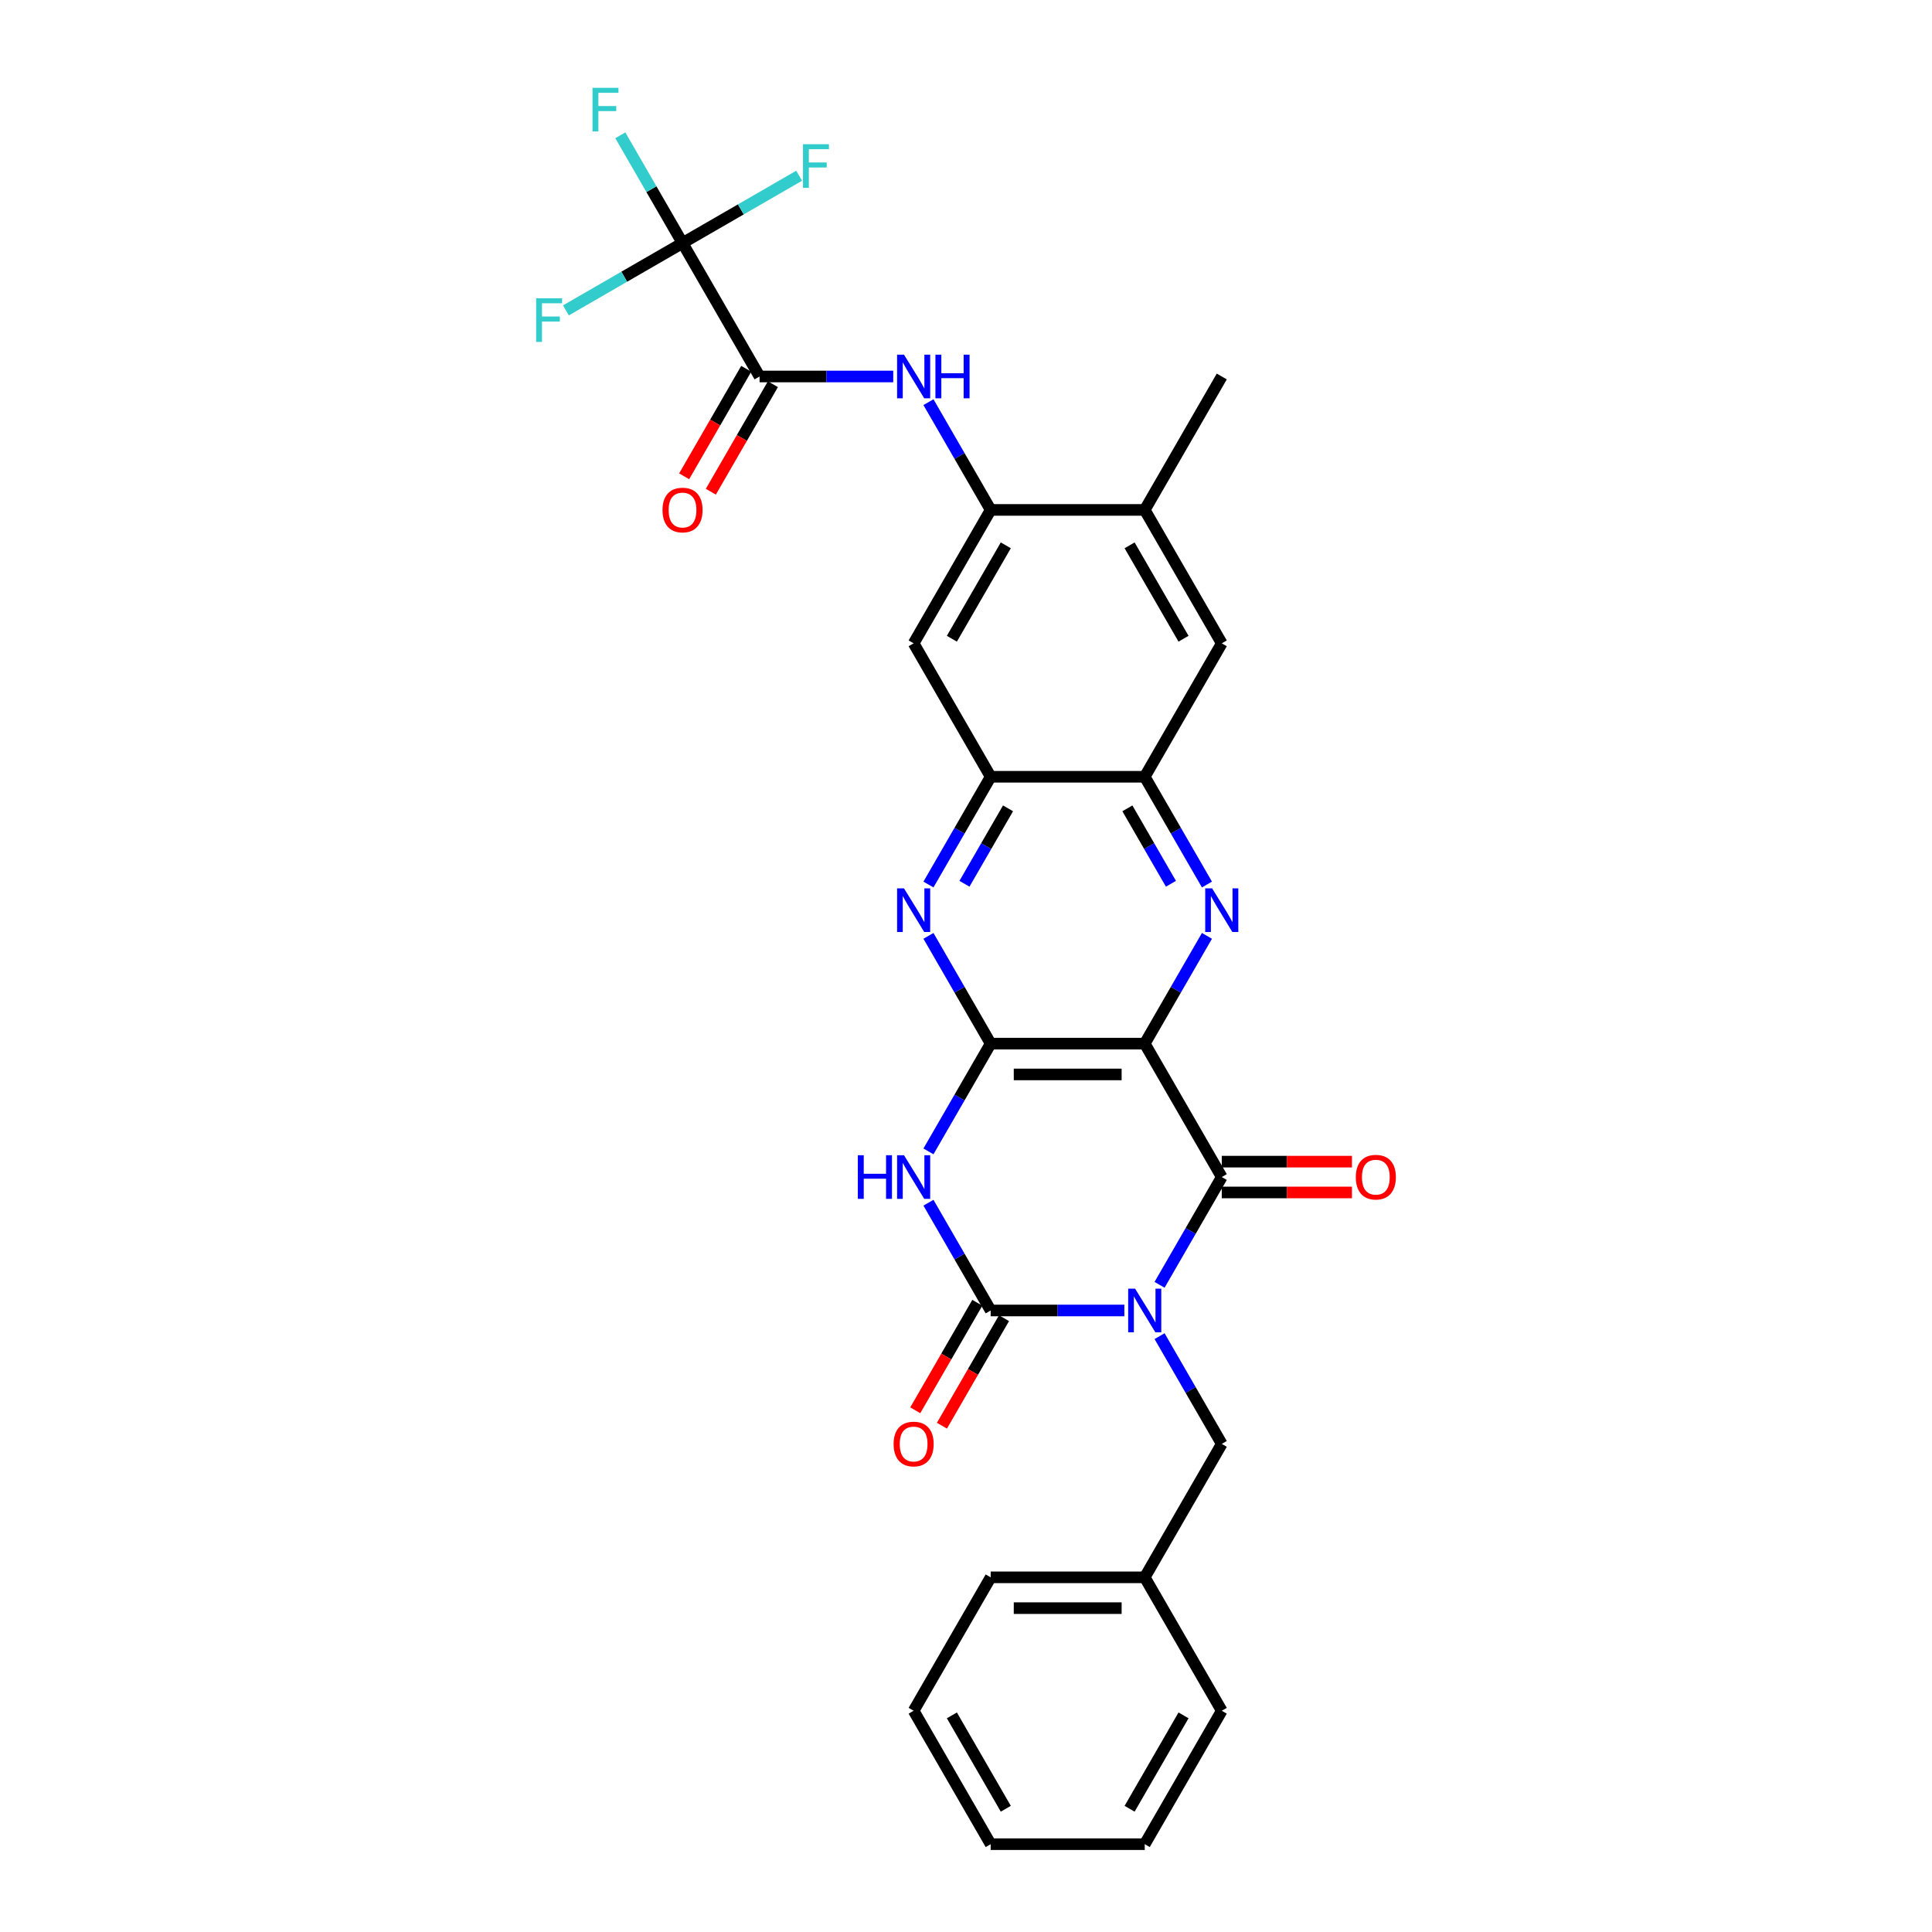 <?xml version='1.0' encoding='iso-8859-1'?>
<svg version='1.1' baseProfile='full'
              xmlns='http://www.w3.org/2000/svg'
                      xmlns:rdkit='http://www.rdkit.org/xml'
                      xmlns:xlink='http://www.w3.org/1999/xlink'
                  xml:space='preserve'
width='1000px' height='1000px' viewBox='0 0 1000 1000'>
<!-- END OF HEADER -->
<rect style='opacity:1.0;fill:#FFFFFF;stroke:none' width='1000' height='1000' x='0' y='0'> </rect>
<path class='bond-1' d='M 581.955,678.3 L 547.362,678.3' style='fill:none;fill-rule:evenodd;stroke:#0000FF;stroke-width:6px;stroke-linecap:butt;stroke-linejoin:miter;stroke-opacity:1' />
<path class='bond-1' d='M 547.362,678.3 L 512.768,678.3' style='fill:none;fill-rule:evenodd;stroke:#000000;stroke-width:6px;stroke-linecap:butt;stroke-linejoin:miter;stroke-opacity:1' />
<path class='bond-2' d='M 600.184,665.014 L 616.285,637.126' style='fill:none;fill-rule:evenodd;stroke:#0000FF;stroke-width:6px;stroke-linecap:butt;stroke-linejoin:miter;stroke-opacity:1' />
<path class='bond-2' d='M 616.285,637.126 L 632.386,609.238' style='fill:none;fill-rule:evenodd;stroke:#000000;stroke-width:6px;stroke-linecap:butt;stroke-linejoin:miter;stroke-opacity:1' />
<path class='bond-14' d='M 600.184,691.585 L 616.285,719.473' style='fill:none;fill-rule:evenodd;stroke:#0000FF;stroke-width:6px;stroke-linecap:butt;stroke-linejoin:miter;stroke-opacity:1' />
<path class='bond-14' d='M 616.285,719.473 L 632.386,747.361' style='fill:none;fill-rule:evenodd;stroke:#000000;stroke-width:6px;stroke-linecap:butt;stroke-linejoin:miter;stroke-opacity:1' />
<path class='bond-0' d='M 592.514,540.177 L 632.386,609.238' style='fill:none;fill-rule:evenodd;stroke:#000000;stroke-width:6px;stroke-linecap:butt;stroke-linejoin:miter;stroke-opacity:1' />
<path class='bond-4' d='M 592.514,540.177 L 512.768,540.177' style='fill:none;fill-rule:evenodd;stroke:#000000;stroke-width:6px;stroke-linecap:butt;stroke-linejoin:miter;stroke-opacity:1' />
<path class='bond-4' d='M 580.552,556.126 L 524.73,556.126' style='fill:none;fill-rule:evenodd;stroke:#000000;stroke-width:6px;stroke-linecap:butt;stroke-linejoin:miter;stroke-opacity:1' />
<path class='bond-5' d='M 592.514,540.177 L 608.615,512.289' style='fill:none;fill-rule:evenodd;stroke:#000000;stroke-width:6px;stroke-linecap:butt;stroke-linejoin:miter;stroke-opacity:1' />
<path class='bond-5' d='M 608.615,512.289 L 624.716,484.401' style='fill:none;fill-rule:evenodd;stroke:#0000FF;stroke-width:6px;stroke-linecap:butt;stroke-linejoin:miter;stroke-opacity:1' />
<path class='bond-3' d='M 512.768,678.3 L 496.667,650.412' style='fill:none;fill-rule:evenodd;stroke:#000000;stroke-width:6px;stroke-linecap:butt;stroke-linejoin:miter;stroke-opacity:1' />
<path class='bond-3' d='M 496.667,650.412 L 480.566,622.524' style='fill:none;fill-rule:evenodd;stroke:#0000FF;stroke-width:6px;stroke-linecap:butt;stroke-linejoin:miter;stroke-opacity:1' />
<path class='bond-17' d='M 505.862,674.312 L 489.798,702.137' style='fill:none;fill-rule:evenodd;stroke:#000000;stroke-width:6px;stroke-linecap:butt;stroke-linejoin:miter;stroke-opacity:1' />
<path class='bond-17' d='M 489.798,702.137 L 473.734,729.961' style='fill:none;fill-rule:evenodd;stroke:#FF0000;stroke-width:6px;stroke-linecap:butt;stroke-linejoin:miter;stroke-opacity:1' />
<path class='bond-17' d='M 519.674,682.287 L 503.61,710.111' style='fill:none;fill-rule:evenodd;stroke:#000000;stroke-width:6px;stroke-linecap:butt;stroke-linejoin:miter;stroke-opacity:1' />
<path class='bond-17' d='M 503.61,710.111 L 487.546,737.935' style='fill:none;fill-rule:evenodd;stroke:#FF0000;stroke-width:6px;stroke-linecap:butt;stroke-linejoin:miter;stroke-opacity:1' />
<path class='bond-18' d='M 632.386,617.213 L 666.079,617.213' style='fill:none;fill-rule:evenodd;stroke:#000000;stroke-width:6px;stroke-linecap:butt;stroke-linejoin:miter;stroke-opacity:1' />
<path class='bond-18' d='M 666.079,617.213 L 699.771,617.213' style='fill:none;fill-rule:evenodd;stroke:#FF0000;stroke-width:6px;stroke-linecap:butt;stroke-linejoin:miter;stroke-opacity:1' />
<path class='bond-18' d='M 632.386,601.264 L 666.079,601.264' style='fill:none;fill-rule:evenodd;stroke:#000000;stroke-width:6px;stroke-linecap:butt;stroke-linejoin:miter;stroke-opacity:1' />
<path class='bond-18' d='M 666.079,601.264 L 699.771,601.264' style='fill:none;fill-rule:evenodd;stroke:#FF0000;stroke-width:6px;stroke-linecap:butt;stroke-linejoin:miter;stroke-opacity:1' />
<path class='bond-30' d='M 480.566,595.953 L 496.667,568.065' style='fill:none;fill-rule:evenodd;stroke:#0000FF;stroke-width:6px;stroke-linecap:butt;stroke-linejoin:miter;stroke-opacity:1' />
<path class='bond-30' d='M 496.667,568.065 L 512.768,540.177' style='fill:none;fill-rule:evenodd;stroke:#000000;stroke-width:6px;stroke-linecap:butt;stroke-linejoin:miter;stroke-opacity:1' />
<path class='bond-6' d='M 512.768,540.177 L 496.667,512.289' style='fill:none;fill-rule:evenodd;stroke:#000000;stroke-width:6px;stroke-linecap:butt;stroke-linejoin:miter;stroke-opacity:1' />
<path class='bond-6' d='M 496.667,512.289 L 480.566,484.401' style='fill:none;fill-rule:evenodd;stroke:#0000FF;stroke-width:6px;stroke-linecap:butt;stroke-linejoin:miter;stroke-opacity:1' />
<path class='bond-9' d='M 624.716,457.83 L 608.615,429.942' style='fill:none;fill-rule:evenodd;stroke:#0000FF;stroke-width:6px;stroke-linecap:butt;stroke-linejoin:miter;stroke-opacity:1' />
<path class='bond-9' d='M 608.615,429.942 L 592.514,402.054' style='fill:none;fill-rule:evenodd;stroke:#000000;stroke-width:6px;stroke-linecap:butt;stroke-linejoin:miter;stroke-opacity:1' />
<path class='bond-9' d='M 606.073,457.438 L 594.802,437.916' style='fill:none;fill-rule:evenodd;stroke:#0000FF;stroke-width:6px;stroke-linecap:butt;stroke-linejoin:miter;stroke-opacity:1' />
<path class='bond-9' d='M 594.802,437.916 L 583.532,418.395' style='fill:none;fill-rule:evenodd;stroke:#000000;stroke-width:6px;stroke-linecap:butt;stroke-linejoin:miter;stroke-opacity:1' />
<path class='bond-32' d='M 480.566,457.83 L 496.667,429.942' style='fill:none;fill-rule:evenodd;stroke:#0000FF;stroke-width:6px;stroke-linecap:butt;stroke-linejoin:miter;stroke-opacity:1' />
<path class='bond-32' d='M 496.667,429.942 L 512.768,402.054' style='fill:none;fill-rule:evenodd;stroke:#000000;stroke-width:6px;stroke-linecap:butt;stroke-linejoin:miter;stroke-opacity:1' />
<path class='bond-32' d='M 499.209,457.438 L 510.479,437.916' style='fill:none;fill-rule:evenodd;stroke:#0000FF;stroke-width:6px;stroke-linecap:butt;stroke-linejoin:miter;stroke-opacity:1' />
<path class='bond-32' d='M 510.479,437.916 L 521.75,418.395' style='fill:none;fill-rule:evenodd;stroke:#000000;stroke-width:6px;stroke-linecap:butt;stroke-linejoin:miter;stroke-opacity:1' />
<path class='bond-7' d='M 353.278,125.808 L 393.15,194.869' style='fill:none;fill-rule:evenodd;stroke:#000000;stroke-width:6px;stroke-linecap:butt;stroke-linejoin:miter;stroke-opacity:1' />
<path class='bond-20' d='M 353.278,125.808 L 337.177,97.92' style='fill:none;fill-rule:evenodd;stroke:#000000;stroke-width:6px;stroke-linecap:butt;stroke-linejoin:miter;stroke-opacity:1' />
<path class='bond-20' d='M 337.177,97.92 L 321.075,70.032' style='fill:none;fill-rule:evenodd;stroke:#33CCCC;stroke-width:6px;stroke-linecap:butt;stroke-linejoin:miter;stroke-opacity:1' />
<path class='bond-21' d='M 353.278,125.808 L 323.101,143.23' style='fill:none;fill-rule:evenodd;stroke:#000000;stroke-width:6px;stroke-linecap:butt;stroke-linejoin:miter;stroke-opacity:1' />
<path class='bond-21' d='M 323.101,143.23 L 292.924,160.653' style='fill:none;fill-rule:evenodd;stroke:#33CCCC;stroke-width:6px;stroke-linecap:butt;stroke-linejoin:miter;stroke-opacity:1' />
<path class='bond-22' d='M 353.278,125.808 L 383.454,108.385' style='fill:none;fill-rule:evenodd;stroke:#000000;stroke-width:6px;stroke-linecap:butt;stroke-linejoin:miter;stroke-opacity:1' />
<path class='bond-22' d='M 383.454,108.385 L 413.631,90.963' style='fill:none;fill-rule:evenodd;stroke:#33CCCC;stroke-width:6px;stroke-linecap:butt;stroke-linejoin:miter;stroke-opacity:1' />
<path class='bond-8' d='M 393.15,194.869 L 427.744,194.869' style='fill:none;fill-rule:evenodd;stroke:#000000;stroke-width:6px;stroke-linecap:butt;stroke-linejoin:miter;stroke-opacity:1' />
<path class='bond-8' d='M 427.744,194.869 L 462.337,194.869' style='fill:none;fill-rule:evenodd;stroke:#0000FF;stroke-width:6px;stroke-linecap:butt;stroke-linejoin:miter;stroke-opacity:1' />
<path class='bond-19' d='M 386.244,190.882 L 370.18,218.706' style='fill:none;fill-rule:evenodd;stroke:#000000;stroke-width:6px;stroke-linecap:butt;stroke-linejoin:miter;stroke-opacity:1' />
<path class='bond-19' d='M 370.18,218.706 L 354.116,246.53' style='fill:none;fill-rule:evenodd;stroke:#FF0000;stroke-width:6px;stroke-linecap:butt;stroke-linejoin:miter;stroke-opacity:1' />
<path class='bond-19' d='M 400.056,198.857 L 383.992,226.681' style='fill:none;fill-rule:evenodd;stroke:#000000;stroke-width:6px;stroke-linecap:butt;stroke-linejoin:miter;stroke-opacity:1' />
<path class='bond-19' d='M 383.992,226.681 L 367.928,254.505' style='fill:none;fill-rule:evenodd;stroke:#FF0000;stroke-width:6px;stroke-linecap:butt;stroke-linejoin:miter;stroke-opacity:1' />
<path class='bond-10' d='M 592.514,402.054 L 512.768,402.054' style='fill:none;fill-rule:evenodd;stroke:#000000;stroke-width:6px;stroke-linecap:butt;stroke-linejoin:miter;stroke-opacity:1' />
<path class='bond-16' d='M 592.514,402.054 L 632.386,332.992' style='fill:none;fill-rule:evenodd;stroke:#000000;stroke-width:6px;stroke-linecap:butt;stroke-linejoin:miter;stroke-opacity:1' />
<path class='bond-13' d='M 512.768,402.054 L 472.896,332.992' style='fill:none;fill-rule:evenodd;stroke:#000000;stroke-width:6px;stroke-linecap:butt;stroke-linejoin:miter;stroke-opacity:1' />
<path class='bond-11' d='M 480.566,208.155 L 496.667,236.043' style='fill:none;fill-rule:evenodd;stroke:#0000FF;stroke-width:6px;stroke-linecap:butt;stroke-linejoin:miter;stroke-opacity:1' />
<path class='bond-11' d='M 496.667,236.043 L 512.768,263.931' style='fill:none;fill-rule:evenodd;stroke:#000000;stroke-width:6px;stroke-linecap:butt;stroke-linejoin:miter;stroke-opacity:1' />
<path class='bond-12' d='M 512.768,263.931 L 592.514,263.931' style='fill:none;fill-rule:evenodd;stroke:#000000;stroke-width:6px;stroke-linecap:butt;stroke-linejoin:miter;stroke-opacity:1' />
<path class='bond-33' d='M 512.768,263.931 L 472.896,332.992' style='fill:none;fill-rule:evenodd;stroke:#000000;stroke-width:6px;stroke-linecap:butt;stroke-linejoin:miter;stroke-opacity:1' />
<path class='bond-33' d='M 520.6,282.265 L 492.689,330.608' style='fill:none;fill-rule:evenodd;stroke:#000000;stroke-width:6px;stroke-linecap:butt;stroke-linejoin:miter;stroke-opacity:1' />
<path class='bond-23' d='M 632.386,747.361 L 592.514,816.423' style='fill:none;fill-rule:evenodd;stroke:#000000;stroke-width:6px;stroke-linecap:butt;stroke-linejoin:miter;stroke-opacity:1' />
<path class='bond-15' d='M 592.514,263.931 L 632.386,332.992' style='fill:none;fill-rule:evenodd;stroke:#000000;stroke-width:6px;stroke-linecap:butt;stroke-linejoin:miter;stroke-opacity:1' />
<path class='bond-15' d='M 584.682,282.265 L 612.593,330.608' style='fill:none;fill-rule:evenodd;stroke:#000000;stroke-width:6px;stroke-linecap:butt;stroke-linejoin:miter;stroke-opacity:1' />
<path class='bond-24' d='M 592.514,263.931 L 632.386,194.869' style='fill:none;fill-rule:evenodd;stroke:#000000;stroke-width:6px;stroke-linecap:butt;stroke-linejoin:miter;stroke-opacity:1' />
<path class='bond-25' d='M 592.514,816.423 L 512.768,816.423' style='fill:none;fill-rule:evenodd;stroke:#000000;stroke-width:6px;stroke-linecap:butt;stroke-linejoin:miter;stroke-opacity:1' />
<path class='bond-25' d='M 580.552,832.372 L 524.73,832.372' style='fill:none;fill-rule:evenodd;stroke:#000000;stroke-width:6px;stroke-linecap:butt;stroke-linejoin:miter;stroke-opacity:1' />
<path class='bond-26' d='M 592.514,816.423 L 632.386,885.484' style='fill:none;fill-rule:evenodd;stroke:#000000;stroke-width:6px;stroke-linecap:butt;stroke-linejoin:miter;stroke-opacity:1' />
<path class='bond-28' d='M 512.768,816.423 L 472.896,885.484' style='fill:none;fill-rule:evenodd;stroke:#000000;stroke-width:6px;stroke-linecap:butt;stroke-linejoin:miter;stroke-opacity:1' />
<path class='bond-27' d='M 632.386,885.484 L 592.514,954.545' style='fill:none;fill-rule:evenodd;stroke:#000000;stroke-width:6px;stroke-linecap:butt;stroke-linejoin:miter;stroke-opacity:1' />
<path class='bond-27' d='M 612.593,887.869 L 584.682,936.212' style='fill:none;fill-rule:evenodd;stroke:#000000;stroke-width:6px;stroke-linecap:butt;stroke-linejoin:miter;stroke-opacity:1' />
<path class='bond-29' d='M 592.514,954.545 L 512.768,954.545' style='fill:none;fill-rule:evenodd;stroke:#000000;stroke-width:6px;stroke-linecap:butt;stroke-linejoin:miter;stroke-opacity:1' />
<path class='bond-31' d='M 472.896,885.484 L 512.768,954.545' style='fill:none;fill-rule:evenodd;stroke:#000000;stroke-width:6px;stroke-linecap:butt;stroke-linejoin:miter;stroke-opacity:1' />
<path class='bond-31' d='M 492.689,887.869 L 520.6,936.212' style='fill:none;fill-rule:evenodd;stroke:#000000;stroke-width:6px;stroke-linecap:butt;stroke-linejoin:miter;stroke-opacity:1' />
<path  class='atom-0' d='M 587.521 667.008
L 594.922 678.969
Q 595.656 680.15, 596.836 682.287
Q 598.016 684.424, 598.08 684.552
L 598.08 667.008
L 601.078 667.008
L 601.078 689.592
L 597.984 689.592
L 590.041 676.513
Q 589.116 674.982, 588.128 673.228
Q 587.171 671.473, 586.884 670.931
L 586.884 689.592
L 583.949 689.592
L 583.949 667.008
L 587.521 667.008
' fill='#0000FF'/>
<path  class='atom-4' d='M 444.012 597.946
L 447.074 597.946
L 447.074 607.548
L 458.621 607.548
L 458.621 597.946
L 461.683 597.946
L 461.683 620.53
L 458.621 620.53
L 458.621 610.099
L 447.074 610.099
L 447.074 620.53
L 444.012 620.53
L 444.012 597.946
' fill='#0000FF'/>
<path  class='atom-4' d='M 467.904 597.946
L 475.304 609.908
Q 476.038 611.088, 477.218 613.225
Q 478.398 615.363, 478.462 615.49
L 478.462 597.946
L 481.46 597.946
L 481.46 620.53
L 478.366 620.53
L 470.423 607.452
Q 469.498 605.921, 468.51 604.166
Q 467.553 602.412, 467.266 601.87
L 467.266 620.53
L 464.331 620.53
L 464.331 597.946
L 467.904 597.946
' fill='#0000FF'/>
<path  class='atom-6' d='M 627.394 459.823
L 634.795 471.785
Q 635.528 472.965, 636.708 475.103
Q 637.889 477.24, 637.952 477.367
L 637.952 459.823
L 640.951 459.823
L 640.951 482.407
L 637.857 482.407
L 629.914 469.329
Q 628.989 467.798, 628 466.043
Q 627.043 464.289, 626.756 463.747
L 626.756 482.407
L 623.822 482.407
L 623.822 459.823
L 627.394 459.823
' fill='#0000FF'/>
<path  class='atom-7' d='M 467.904 459.823
L 475.304 471.785
Q 476.038 472.965, 477.218 475.103
Q 478.398 477.24, 478.462 477.367
L 478.462 459.823
L 481.46 459.823
L 481.46 482.407
L 478.366 482.407
L 470.423 469.329
Q 469.498 467.798, 468.51 466.043
Q 467.553 464.289, 467.266 463.747
L 467.266 482.407
L 464.331 482.407
L 464.331 459.823
L 467.904 459.823
' fill='#0000FF'/>
<path  class='atom-12' d='M 467.904 183.577
L 475.304 195.539
Q 476.038 196.719, 477.218 198.857
Q 478.398 200.994, 478.462 201.121
L 478.462 183.577
L 481.46 183.577
L 481.46 206.161
L 478.366 206.161
L 470.423 193.083
Q 469.498 191.552, 468.51 189.798
Q 467.553 188.043, 467.266 187.501
L 467.266 206.161
L 464.331 206.161
L 464.331 183.577
L 467.904 183.577
' fill='#0000FF'/>
<path  class='atom-12' d='M 484.172 183.577
L 487.234 183.577
L 487.234 193.179
L 498.781 193.179
L 498.781 183.577
L 501.843 183.577
L 501.843 206.161
L 498.781 206.161
L 498.781 195.731
L 487.234 195.731
L 487.234 206.161
L 484.172 206.161
L 484.172 183.577
' fill='#0000FF'/>
<path  class='atom-18' d='M 462.529 747.425
Q 462.529 742.002, 465.208 738.972
Q 467.888 735.942, 472.896 735.942
Q 477.904 735.942, 480.583 738.972
Q 483.262 742.002, 483.262 747.425
Q 483.262 752.911, 480.551 756.037
Q 477.84 759.131, 472.896 759.131
Q 467.919 759.131, 465.208 756.037
Q 462.529 752.943, 462.529 747.425
M 472.896 756.58
Q 476.341 756.58, 478.191 754.283
Q 480.073 751.954, 480.073 747.425
Q 480.073 742.991, 478.191 740.758
Q 476.341 738.493, 472.896 738.493
Q 469.451 738.493, 467.569 740.726
Q 465.719 742.959, 465.719 747.425
Q 465.719 751.986, 467.569 754.283
Q 469.451 756.58, 472.896 756.58
' fill='#FF0000'/>
<path  class='atom-19' d='M 701.765 609.302
Q 701.765 603.879, 704.444 600.849
Q 707.123 597.819, 712.131 597.819
Q 717.14 597.819, 719.819 600.849
Q 722.498 603.879, 722.498 609.302
Q 722.498 614.788, 719.787 617.914
Q 717.076 621.009, 712.131 621.009
Q 707.155 621.009, 704.444 617.914
Q 701.765 614.82, 701.765 609.302
M 712.131 618.457
Q 715.576 618.457, 717.427 616.16
Q 719.309 613.831, 719.309 609.302
Q 719.309 604.868, 717.427 602.635
Q 715.576 600.37, 712.131 600.37
Q 708.687 600.37, 706.805 602.603
Q 704.954 604.836, 704.954 609.302
Q 704.954 613.863, 706.805 616.16
Q 708.687 618.457, 712.131 618.457
' fill='#FF0000'/>
<path  class='atom-20' d='M 342.911 263.995
Q 342.911 258.572, 345.59 255.542
Q 348.27 252.511, 353.278 252.511
Q 358.286 252.511, 360.965 255.542
Q 363.645 258.572, 363.645 263.995
Q 363.645 269.481, 360.933 272.607
Q 358.222 275.701, 353.278 275.701
Q 348.302 275.701, 345.59 272.607
Q 342.911 269.513, 342.911 263.995
M 353.278 273.149
Q 356.723 273.149, 358.573 270.853
Q 360.455 268.524, 360.455 263.995
Q 360.455 259.561, 358.573 257.328
Q 356.723 255.063, 353.278 255.063
Q 349.833 255.063, 347.951 257.296
Q 346.101 259.529, 346.101 263.995
Q 346.101 268.556, 347.951 270.853
Q 349.833 273.149, 353.278 273.149
' fill='#FF0000'/>
<path  class='atom-21' d='M 306.69 45.455
L 320.12 45.455
L 320.12 48.038
L 309.721 48.038
L 309.721 54.896
L 318.971 54.896
L 318.971 57.512
L 309.721 57.512
L 309.721 68.038
L 306.69 68.038
L 306.69 45.455
' fill='#33CCCC'/>
<path  class='atom-22' d='M 277.502 154.389
L 290.931 154.389
L 290.931 156.972
L 280.532 156.972
L 280.532 163.831
L 289.782 163.831
L 289.782 166.446
L 280.532 166.446
L 280.532 176.973
L 277.502 176.973
L 277.502 154.389
' fill='#33CCCC'/>
<path  class='atom-23' d='M 415.625 74.643
L 429.054 74.643
L 429.054 77.227
L 418.655 77.227
L 418.655 84.085
L 427.905 84.085
L 427.905 86.701
L 418.655 86.701
L 418.655 97.227
L 415.625 97.227
L 415.625 74.643
' fill='#33CCCC'/>
</svg>
